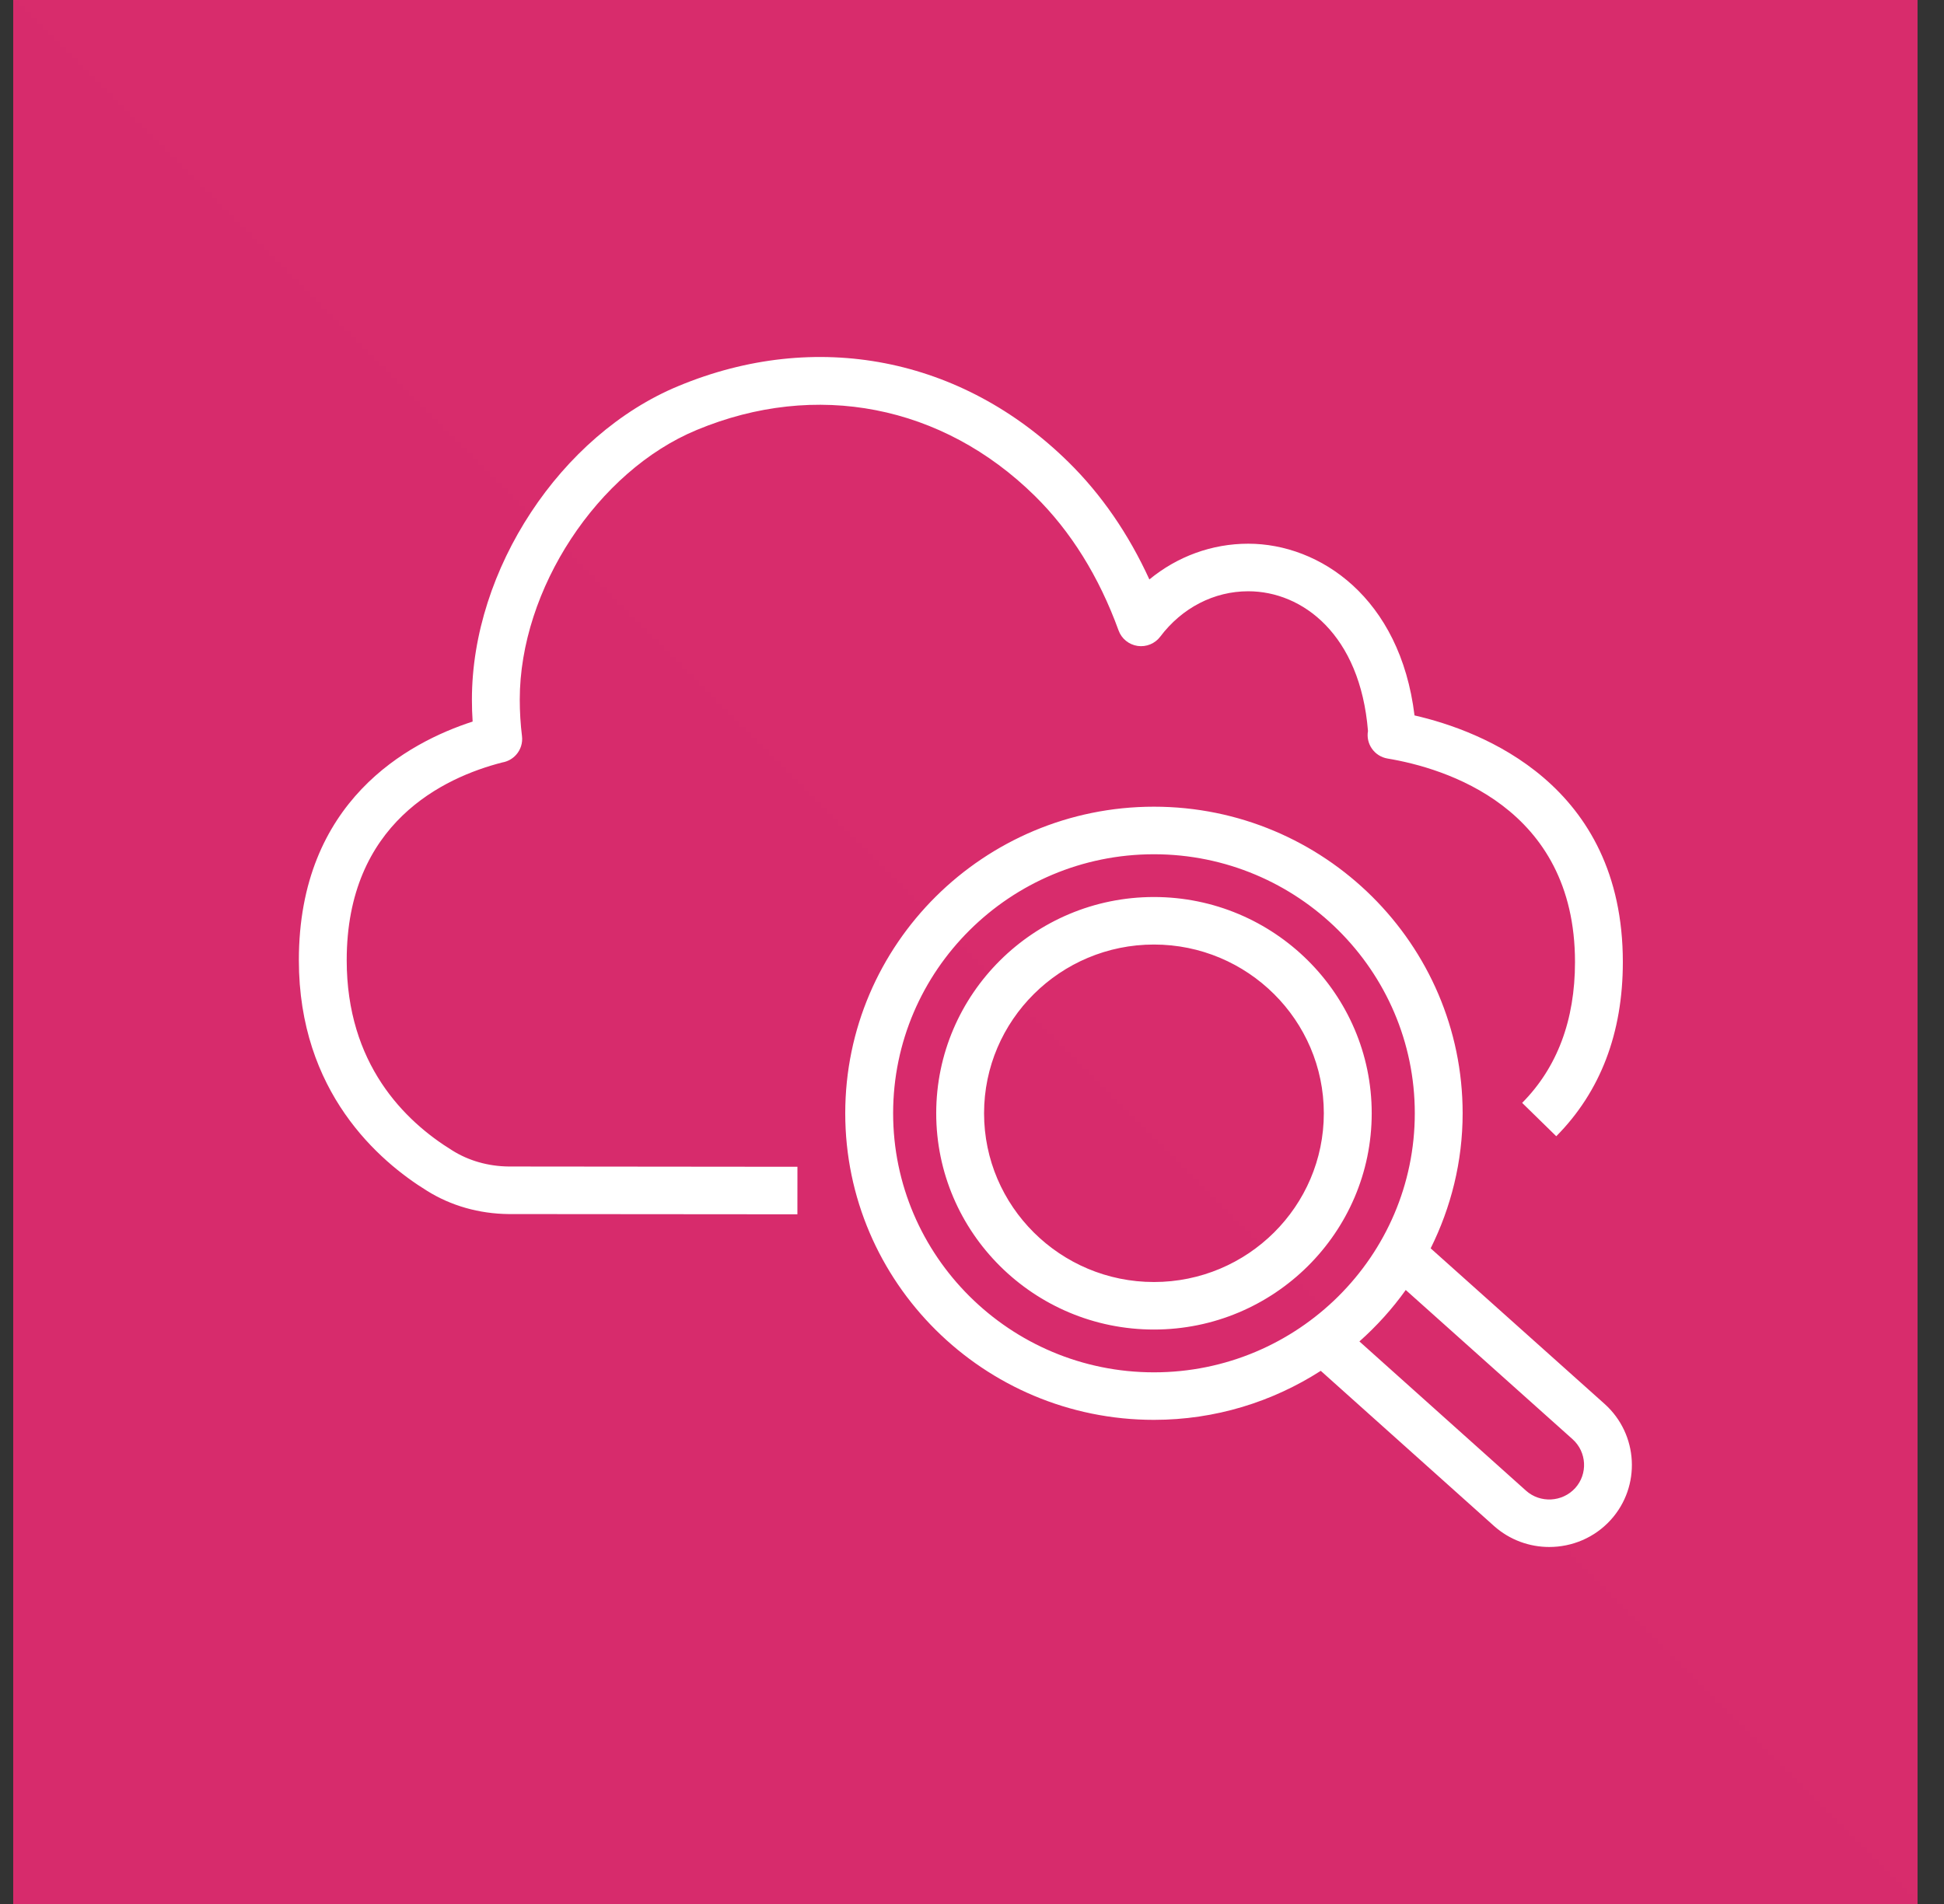 <svg width="49" height="48" viewBox="0 0 49 48" fill="none" xmlns="http://www.w3.org/2000/svg">
<rect x="0" y="0" width="49" height="48" fill="#333333" stroke="none"/>
<g clip-path="url(#clip0_830_57118)">
<path d="M48.334 -0H0.333V48H48.334V-0Z" fill="url(#paint0_linear_830_57118)"/>
<path fill-rule="evenodd" clip-rule="evenodd" d="M33.368 28.066C33.368 25.721 31.447 23.812 29.086 23.812C26.725 23.812 24.804 25.721 24.804 28.066C24.804 30.412 26.725 32.32 29.086 32.32C31.447 32.32 33.368 30.412 33.368 28.066ZM34.575 28.066C34.575 31.073 32.112 33.518 29.086 33.518C26.06 33.518 23.598 31.073 23.598 28.066C23.598 25.06 26.06 22.614 29.086 22.614C32.112 22.614 34.575 25.06 34.575 28.066ZM39.639 36.284L35.433 32.521C35.094 32.996 34.701 33.43 34.265 33.818L38.464 37.58C38.822 37.901 39.38 37.871 39.704 37.515C40.026 37.159 39.997 36.606 39.639 36.284ZM29.086 34.597C32.711 34.597 35.661 31.667 35.661 28.066C35.661 24.465 32.711 21.536 29.086 21.536C25.461 21.536 22.512 24.465 22.512 28.066C22.512 31.667 25.461 34.597 29.086 34.597ZM40.6 38.317C40.189 38.77 39.62 39 39.05 39C38.553 39 38.055 38.825 37.657 38.47L33.291 34.559C32.077 35.338 30.636 35.795 29.086 35.795C24.796 35.795 21.305 32.328 21.305 28.066C21.305 23.805 24.796 20.337 29.086 20.337C33.377 20.337 36.867 23.805 36.867 28.066C36.867 29.289 36.572 30.442 36.061 31.471L40.446 35.394C41.298 36.159 41.367 37.47 40.6 38.317ZM13.101 17.635C13.101 17.947 13.12 18.257 13.157 18.557C13.178 18.728 13.125 18.899 13.01 19.028C12.919 19.13 12.797 19.198 12.663 19.221C11.18 19.601 8.739 20.753 8.739 24.207C8.739 26.816 10.187 28.256 11.402 29.004C11.817 29.264 12.308 29.403 12.826 29.408L20.1 29.415L20.099 30.613L12.82 30.607C12.073 30.599 11.363 30.396 10.763 30.02C9.559 29.278 7.533 27.534 7.533 24.207C7.533 20.197 10.293 18.715 11.913 18.191C11.901 18.007 11.895 17.821 11.895 17.635C11.895 14.359 14.132 10.961 17.098 9.733C20.567 8.289 24.243 9.005 26.928 11.646C27.761 12.465 28.445 13.459 28.971 14.608C29.676 14.028 30.546 13.707 31.463 13.707C33.264 13.707 35.292 15.066 35.654 18.036C37.34 18.422 40.905 19.773 40.905 24.253C40.905 26.042 40.341 27.52 39.227 28.645L38.367 27.804C39.251 26.912 39.699 25.717 39.699 24.253C39.699 20.334 36.396 19.36 34.975 19.123C34.813 19.096 34.67 19.005 34.578 18.871C34.488 18.741 34.454 18.582 34.481 18.428C34.284 15.996 32.829 14.906 31.463 14.906C30.601 14.906 29.793 15.323 29.245 16.05C29.112 16.226 28.895 16.316 28.673 16.284C28.454 16.251 28.27 16.102 28.195 15.895C27.701 14.535 26.989 13.392 26.08 12.498C23.752 10.209 20.57 9.588 17.563 10.839C15.06 11.875 13.101 14.86 13.101 17.635Z" fill="white"/>
</g>
<defs>
<linearGradient id="paint0_linear_830_57118" x1="0.333" y1="4800" x2="4800.33" y2="-0" gradientUnits="userSpaceOnUse">
<stop stop-color="#B0084D"/>
<stop offset="1" stop-color="#FF4F8B"/>
</linearGradient>
<clipPath id="clip0_830_57118">
<rect width="48" height="48" fill="white" transform="translate(0.333 -0)"/>
</clipPath>
</defs>
</svg>

